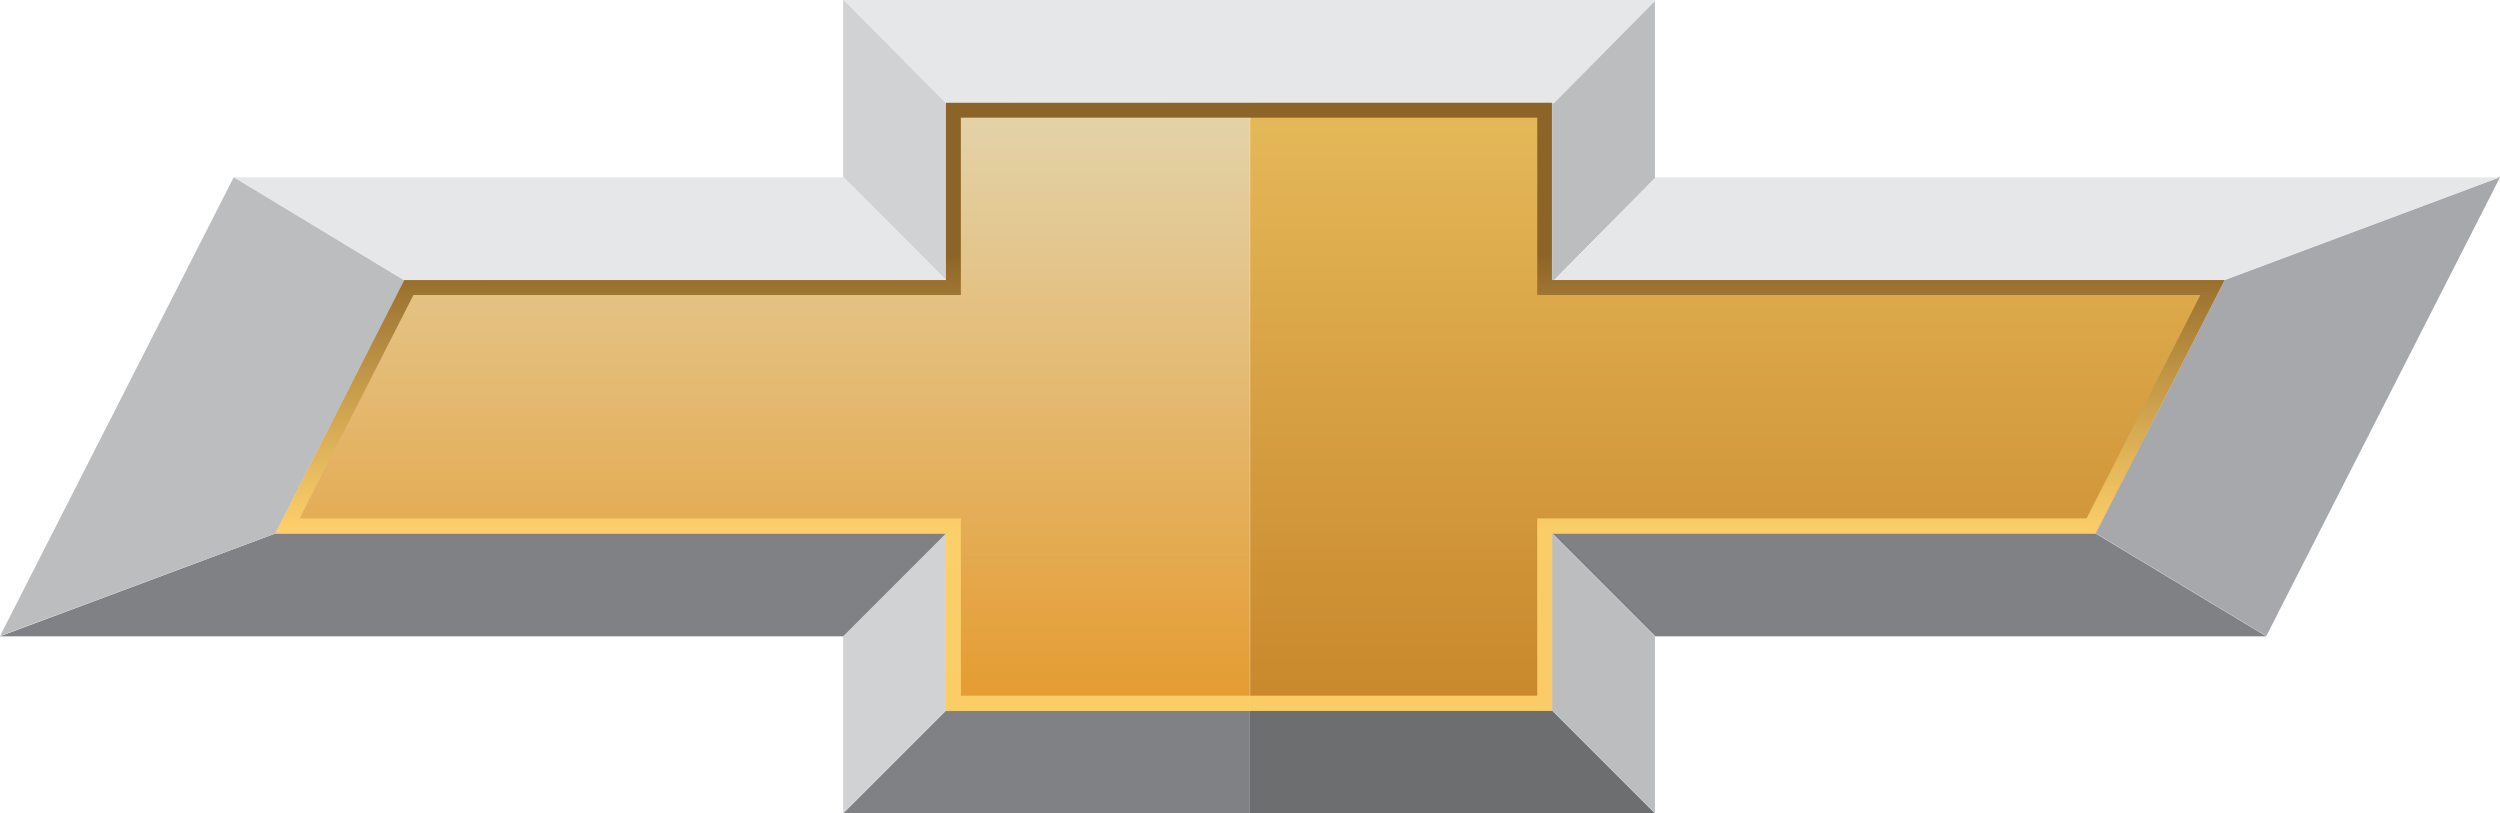 <svg xmlns="http://www.w3.org/2000/svg" viewBox="0 0 92.21 30"><defs><linearGradient id="c" x1="64.08" x2="64.08" y1="28.21" y2="5.79" gradientTransform="matrix(1 0 0 -1 0 32)" gradientUnits="userSpaceOnUse"><stop offset="0" stop-color="#e5b959"/><stop offset="1" stop-color="#c8872b"/></linearGradient><linearGradient id="d" x1="28.12" x2="28.12" y1="28.21" y2="5.79" gradientTransform="matrix(1 0 0 -1 0 32)" gradientUnits="userSpaceOnUse"><stop offset="0" stop-color="#e3d4ac"/><stop offset="1" stop-color="#e59b2f"/></linearGradient><linearGradient id="e" x1="46.1" x2="46.1" y1="28.21" y2="5.78" gradientTransform="matrix(1 0 0 -1 0 32)" gradientUnits="userSpaceOnUse"><stop offset=".25" stop-color="#8d6427"/><stop offset=".7" stop-color="#ffd36d" stop-opacity=".9"/></linearGradient><clipPath id="a"><path fill="none" stroke-width="0" d="M0 0h92.21v30H0z"/></clipPath></defs><g clip-path="url(#a)"><path fill="url(#c)" d="M46.1 3.79h11.15v6.54h24.81l-4.76 9.35H57.26v6.53H46.11V3.79Z"/><path fill="url(#d)" d="m34.89 3.8 11.21-.01v22.42H34.89v-6.53H10.15l4.76-9.34 19.98-.01z"/><path fill="#e6e7e8" d="M57.25 3.79H46.1V0h14.94v.04l-3.73 3.77h-.06zM46.1 0v3.79H34.89L31.12 0z"/><path fill="#d0d2d3" d="M34.89 3.8v6.53l-3.77-3.79h-.02V0h.02z"/><path fill="#bbbdbf" d="M61.04.04v6.5h.03l-3.75 3.79h-.07V3.81h.06z"/><path fill="#808184" d="M46.1 26.21V30h-15l3.79-3.79z"/><path fill="#6d6e70" d="M46.1 30v-3.79h11.15L61.04 30z"/><path fill="#a6a8ab" d="m92.21 6.54-8.62 16.92-6.29-3.79 4.76-9.35 10.15-3.79Z"/><path fill="#e6e7e8" d="m92.21 6.54-10.15 3.79H57.33l3.75-3.79z"/><path fill="#808184" d="M83.59 23.47H61.05l-3.79-3.79H77.3z"/><path fill="#bbbdbf" d="M61.04 23.47V30l-3.79-3.79v-6.53z"/><path fill="#d0d2d3" d="M34.89 19.68v6.53L31.1 30v-6.53z"/><path fill="#e6e7e8" d="m31.12 6.54 3.77 3.79H14.91L8.62 6.54h22.5"/><path fill="#808184" d="m34.89 19.68-3.79 3.79H0l10.15-3.79z"/><path fill="#bbbdbf" d="m14.91 10.34-4.76 9.34L0 23.46 8.62 6.54z"/><path fill="url(#e)" d="M56.7 4.34v6.54h24.46l-4.2 8.24H56.7v6.54H35.44v-6.54H11.05l4.2-8.24h20.19V4.34zm.55-.55H34.89v6.54H14.91l-4.76 9.35h24.74v6.54h22.36v-6.54h20.04l4.76-9.35H57.24V3.79Z"/></g></svg>